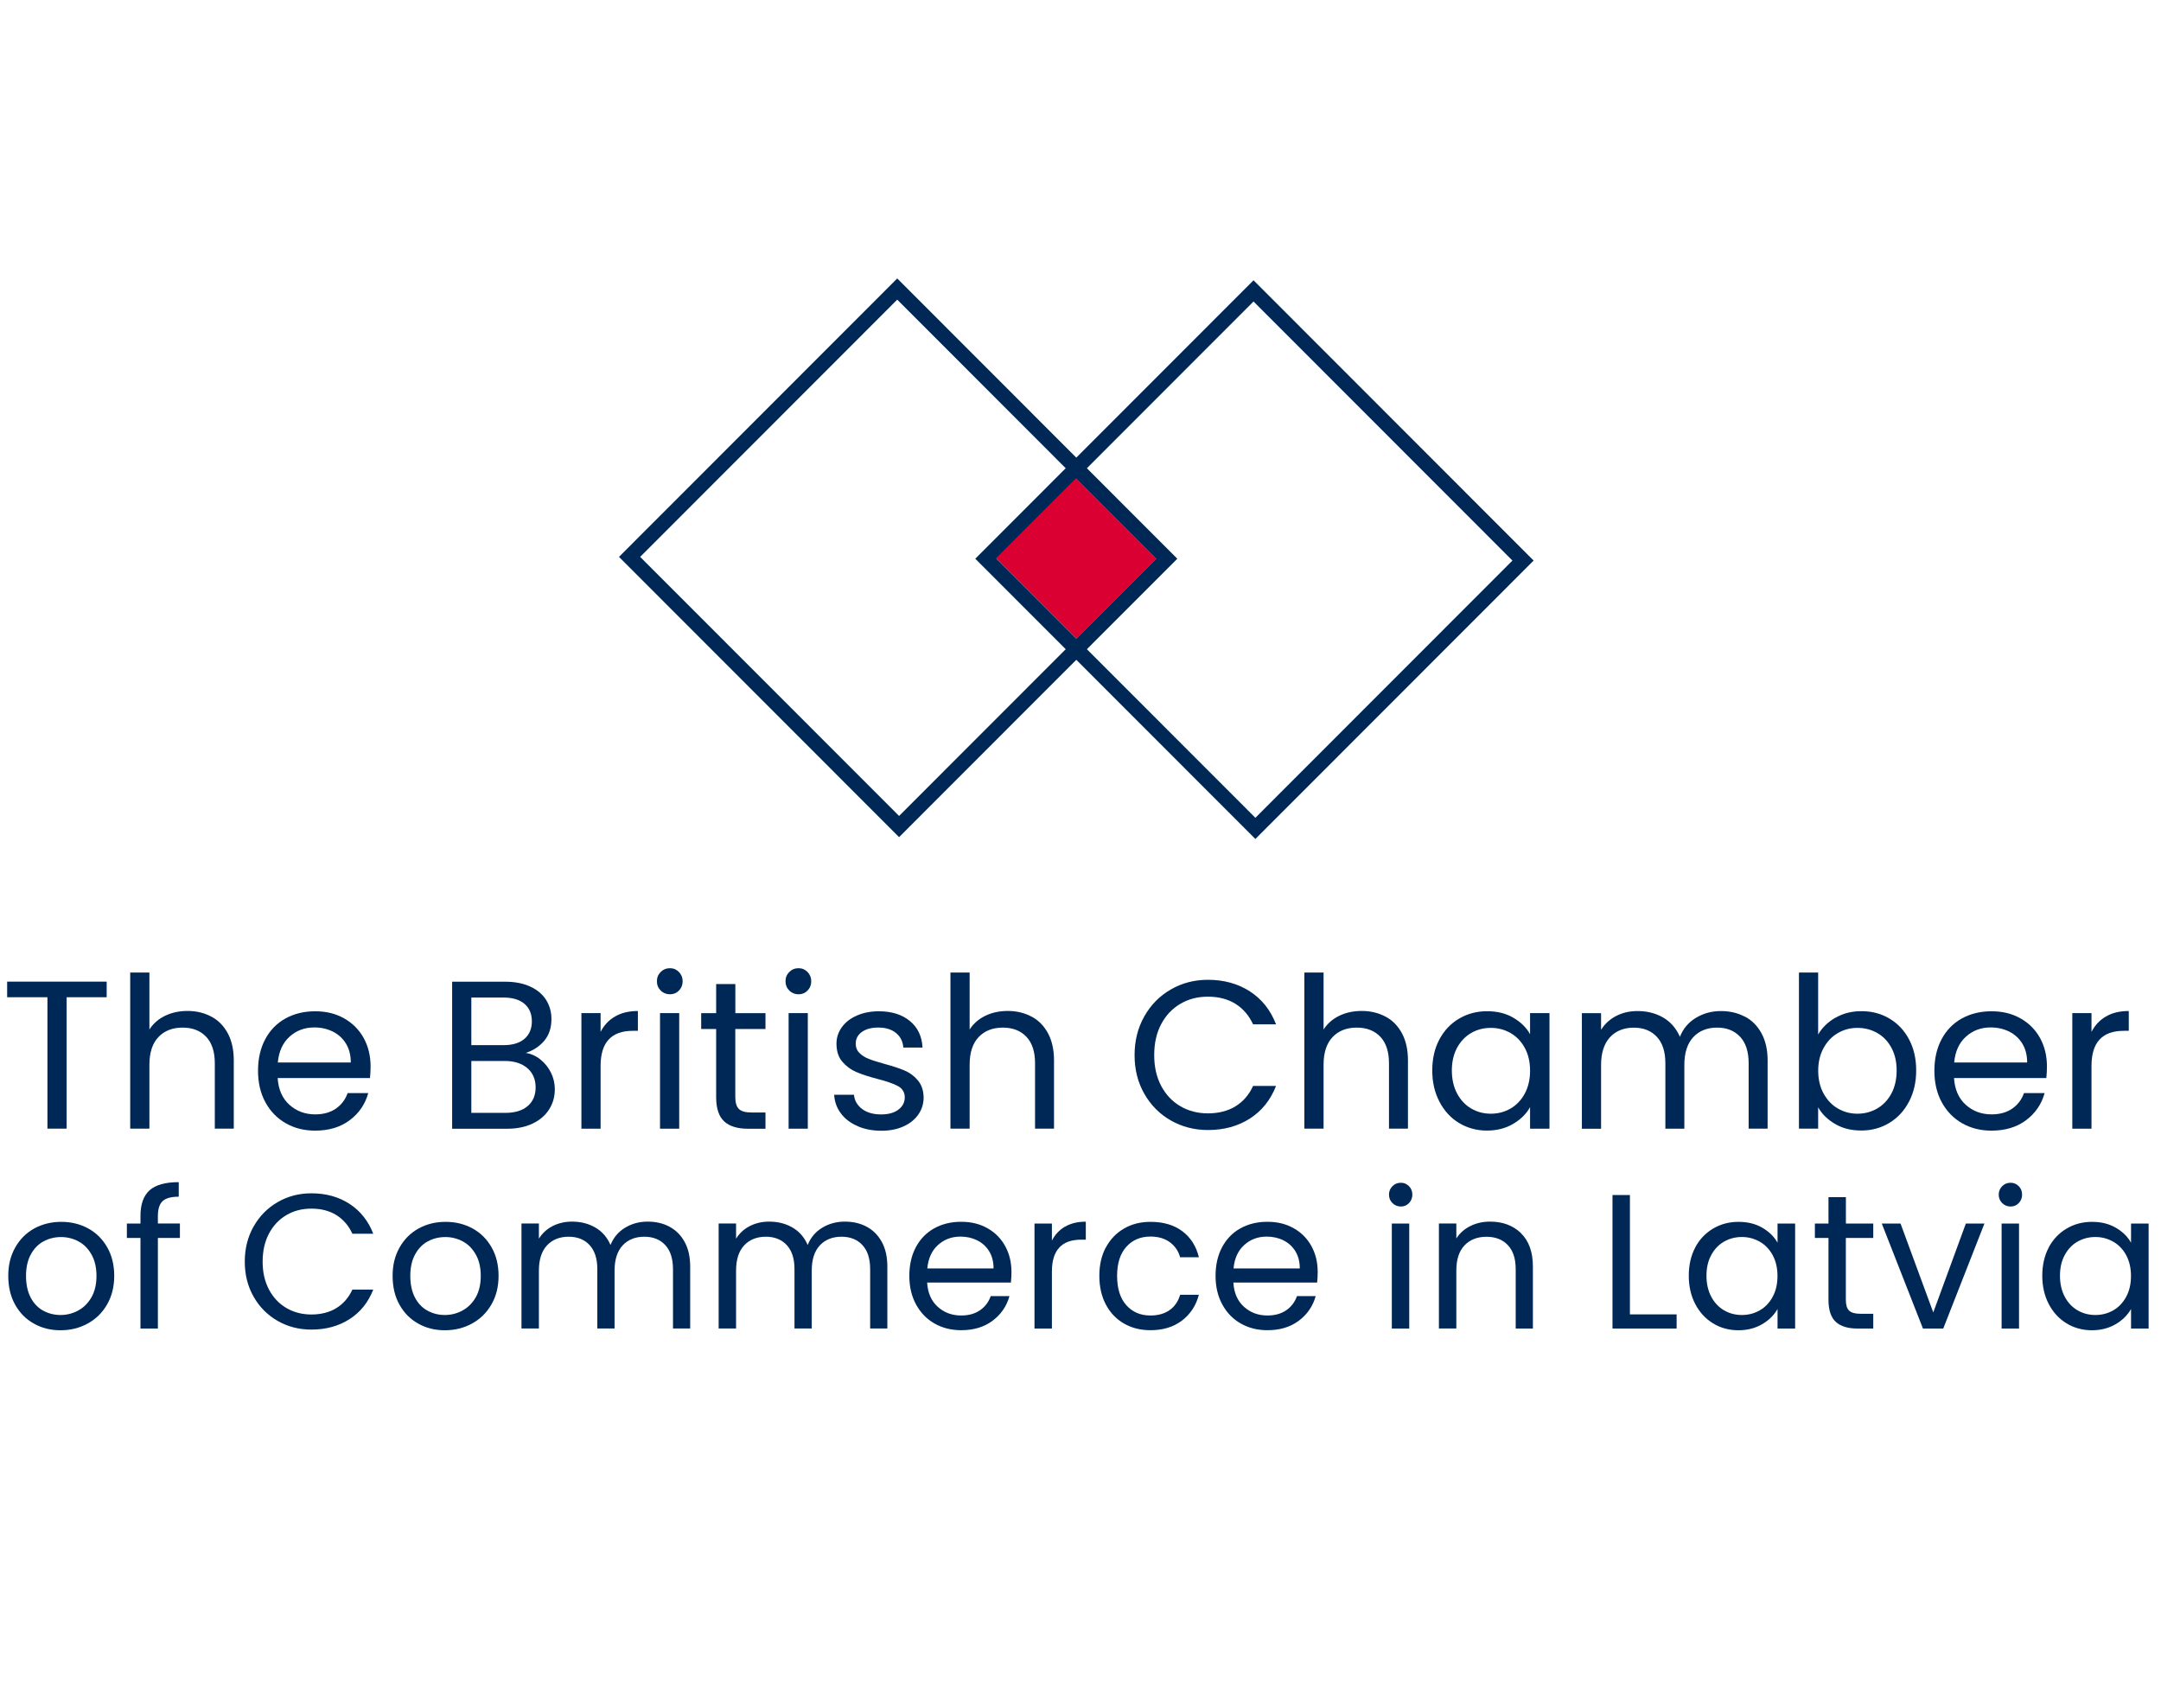 <svg width="577" height="456" viewBox="0 0 577 456" fill="none" xmlns="http://www.w3.org/2000/svg">
<g clip-path="url(#clip0_2187_508)">
<path d="M28.484 262.111V266.276H17.789V301.362H12.664V266.276H1.91V262.111H28.484Z" fill="#002856"/>
<path d="M56.407 271.435C58.288 272.428 59.755 273.925 60.821 275.911C61.888 277.898 62.421 280.329 62.421 283.175V301.362H57.355V283.901C57.355 280.818 56.585 278.461 55.044 276.83C53.504 275.2 51.4 274.385 48.734 274.385C46.068 274.385 43.89 275.229 42.291 276.919C40.691 278.609 39.891 281.07 39.891 284.301V301.362H34.766V259.68H39.891V274.888C40.898 273.317 42.305 272.087 44.083 271.227C45.86 270.368 47.86 269.938 50.082 269.938C52.408 269.938 54.511 270.442 56.392 271.435H56.407Z" fill="#002856"/>
<path d="M98.787 287.858H74.138C74.331 290.897 75.368 293.269 77.264 294.988C79.16 296.693 81.456 297.553 84.152 297.553C86.374 297.553 88.21 297.034 89.692 296.011C91.173 294.973 92.21 293.595 92.817 291.875H98.328C97.498 294.84 95.854 297.256 93.38 299.109C90.906 300.962 87.825 301.896 84.152 301.896C81.219 301.896 78.612 301.243 76.301 299.924C73.99 298.605 72.183 296.737 70.865 294.321C69.546 291.905 68.894 289.089 68.894 285.902C68.894 282.715 69.531 279.913 70.805 277.512C72.079 275.111 73.872 273.258 76.182 271.968C78.493 270.679 81.145 270.026 84.152 270.026C87.159 270.026 89.662 270.664 91.913 271.939C94.165 273.213 95.898 274.977 97.128 277.201C98.342 279.439 98.95 281.959 98.95 284.775C98.95 285.753 98.89 286.791 98.787 287.873V287.858ZM92.373 278.653C91.514 277.245 90.329 276.178 88.847 275.437C87.366 274.71 85.722 274.34 83.915 274.34C81.322 274.34 79.115 275.17 77.308 276.815C75.486 278.475 74.449 280.758 74.183 283.693H93.662C93.662 281.736 93.232 280.062 92.373 278.653Z" fill="#002856"/>
<path d="M144.29 282.908C145.475 283.842 146.408 285.013 147.104 286.406C147.8 287.799 148.141 289.282 148.141 290.853C148.141 292.839 147.637 294.633 146.615 296.234C145.608 297.834 144.127 299.094 142.201 300.013C140.275 300.932 137.994 301.392 135.358 301.392H120.723V262.126H134.795C137.461 262.126 139.727 262.571 141.609 263.445C143.49 264.32 144.897 265.52 145.83 267.018C146.763 268.515 147.237 270.204 147.237 272.087C147.237 274.414 146.615 276.341 145.356 277.853C144.097 279.365 142.438 280.477 140.379 281.144C141.801 281.366 143.105 281.944 144.29 282.893V282.908ZM125.863 279.069H134.469C136.869 279.069 138.735 278.505 140.038 277.379C141.342 276.252 142.009 274.696 142.009 272.71C142.009 270.723 141.357 269.167 140.038 268.04C138.72 266.914 136.824 266.351 134.35 266.351H125.848V279.083L125.863 279.069ZM140.883 295.344C142.305 294.144 143.016 292.469 143.016 290.334C143.016 288.2 142.26 286.436 140.764 285.176C139.268 283.916 137.254 283.293 134.736 283.293H125.848V297.153H134.913C137.461 297.153 139.461 296.56 140.883 295.344Z" fill="#002856"/>
<path d="M164.215 271.42C165.889 270.442 167.918 269.953 170.318 269.953V275.244H168.97C163.222 275.244 160.363 278.357 160.363 284.598V301.377H155.238V270.516H160.363V275.526C161.267 273.762 162.556 272.384 164.215 271.42Z" fill="#002856"/>
<path d="M176.406 264.483C175.724 263.801 175.398 262.986 175.398 262.007C175.398 261.029 175.739 260.199 176.406 259.532C177.072 258.865 177.902 258.524 178.879 258.524C179.857 258.524 180.613 258.865 181.279 259.532C181.931 260.214 182.272 261.029 182.272 262.007C182.272 262.986 181.946 263.816 181.279 264.483C180.627 265.165 179.827 265.491 178.879 265.491C177.931 265.491 177.072 265.15 176.406 264.483ZM181.353 270.516V301.377H176.228V270.516H181.353Z" fill="#002856"/>
<path d="M196.329 274.74V292.928C196.329 294.425 196.654 295.492 197.291 296.115C197.928 296.737 199.039 297.049 200.609 297.049H204.387V301.392H199.765C196.906 301.392 194.773 300.74 193.351 299.42C191.929 298.101 191.218 295.952 191.218 292.943V274.755H187.219V270.53H191.218V262.763H196.343V270.53H204.387V274.755H196.343L196.329 274.74Z" fill="#002856"/>
<path d="M210.742 264.483C210.06 263.801 209.734 262.986 209.734 262.007C209.734 261.029 210.075 260.199 210.742 259.532C211.408 258.865 212.238 258.524 213.215 258.524C214.193 258.524 214.948 258.865 215.615 259.532C216.267 260.214 216.607 261.029 216.607 262.007C216.607 262.986 216.282 263.816 215.615 264.483C214.963 265.165 214.163 265.491 213.215 265.491C212.267 265.491 211.408 265.15 210.742 264.483ZM215.689 270.516V301.377H210.564V270.516H215.689Z" fill="#002856"/>
<path d="M228.974 300.68C227.092 299.88 225.611 298.753 224.53 297.301C223.434 295.848 222.841 294.188 222.723 292.32H228.011C228.159 293.862 228.885 295.122 230.173 296.1C231.462 297.078 233.166 297.567 235.269 297.567C237.224 297.567 238.765 297.138 239.891 296.278C241.016 295.418 241.579 294.321 241.579 293.017C241.579 291.712 240.972 290.66 239.772 290.008C238.572 289.355 236.721 288.703 234.203 288.066C231.907 287.458 230.04 286.85 228.603 286.228C227.166 285.605 225.922 284.686 224.885 283.471C223.848 282.255 223.345 280.64 223.345 278.653C223.345 277.082 223.819 275.629 224.752 274.31C225.685 272.991 227.018 271.953 228.751 271.183C230.485 270.412 232.455 270.026 234.662 270.026C238.069 270.026 240.839 270.886 242.942 272.62C245.045 274.355 246.171 276.712 246.319 279.721H241.194C241.076 278.105 240.439 276.815 239.254 275.837C238.069 274.859 236.484 274.369 234.499 274.369C232.662 274.369 231.196 274.77 230.114 275.555C229.033 276.341 228.485 277.379 228.485 278.653C228.485 279.661 228.811 280.506 229.477 281.158C230.129 281.811 230.959 282.344 231.951 282.73C232.943 283.13 234.321 283.56 236.084 284.049C238.291 284.657 240.098 285.235 241.49 285.828C242.883 286.406 244.068 287.28 245.06 288.451C246.053 289.622 246.571 291.134 246.616 293.017C246.616 294.707 246.142 296.233 245.208 297.582C244.275 298.931 242.942 299.998 241.239 300.769C239.535 301.54 237.565 301.925 235.358 301.925C232.988 301.925 230.87 301.525 229.003 300.71L228.974 300.68Z" fill="#002856"/>
<path d="M275.415 271.435C277.296 272.428 278.763 273.925 279.829 275.911C280.896 277.898 281.429 280.329 281.429 283.175V301.362H276.363V283.901C276.363 280.818 275.593 278.461 274.052 276.83C272.512 275.2 270.408 274.385 267.742 274.385C265.076 274.385 262.898 275.229 261.298 276.919C259.699 278.609 258.899 281.07 258.899 284.301V301.362H253.773V259.68H258.899V274.888C259.906 273.317 261.313 272.087 263.091 271.227C264.868 270.368 266.868 269.938 269.09 269.938C271.415 269.938 273.519 270.442 275.4 271.435H275.415Z" fill="#002856"/>
<path d="M305.53 271.39C307.263 268.337 309.603 265.936 312.595 264.216C315.573 262.482 318.891 261.622 322.535 261.622C326.816 261.622 330.548 262.66 333.733 264.72C336.918 266.78 339.244 269.715 340.71 273.51H334.578C333.481 271.138 331.926 269.33 329.882 268.04C327.838 266.766 325.394 266.128 322.535 266.128C319.676 266.128 317.335 266.766 315.158 268.04C312.981 269.315 311.277 271.124 310.033 273.48C308.789 275.837 308.181 278.58 308.181 281.737C308.181 284.894 308.803 287.592 310.033 289.934C311.277 292.276 312.981 294.099 315.158 295.374C317.335 296.649 319.794 297.286 322.535 297.286C325.275 297.286 327.838 296.663 329.882 295.404C331.926 294.144 333.496 292.335 334.578 289.964H340.71C339.244 293.714 336.918 296.619 333.733 298.665C330.548 300.71 326.816 301.733 322.535 301.733C318.891 301.733 315.588 300.873 312.595 299.169C309.618 297.464 307.263 295.092 305.53 292.039C303.797 289 302.938 285.561 302.938 281.737C302.938 277.912 303.797 274.459 305.53 271.405V271.39Z" fill="#002856"/>
<path d="M369.919 271.435C371.8 272.428 373.266 273.925 374.333 275.911C375.4 277.898 375.933 280.329 375.933 283.175V301.362H370.867V283.901C370.867 280.818 370.097 278.461 368.556 276.83C367.015 275.2 364.912 274.385 362.246 274.385C359.579 274.385 357.402 275.229 355.802 276.919C354.202 278.609 353.403 281.07 353.403 284.301V301.362H348.277V259.68H353.403V274.888C354.41 273.317 355.817 272.087 357.595 271.227C359.372 270.368 361.372 269.938 363.594 269.938C365.919 269.938 368.023 270.442 369.904 271.435H369.919Z" fill="#002856"/>
<path d="M384.333 277.527C385.607 275.14 387.369 273.288 389.591 271.983C391.828 270.664 394.316 270.012 397.057 270.012C399.797 270.012 402.108 270.59 404.093 271.761C406.078 272.932 407.559 274.384 408.537 276.148V270.516H413.721V301.377H408.537V295.626C407.529 297.434 406.019 298.916 404.004 300.102C401.989 301.288 399.664 301.881 396.998 301.881C394.331 301.881 391.783 301.199 389.562 299.85C387.34 298.501 385.607 296.604 384.333 294.158C383.059 291.712 382.422 288.941 382.422 285.828C382.422 282.715 383.059 279.899 384.333 277.527ZM407.13 279.81C406.196 278.09 404.922 276.756 403.323 275.837C401.723 274.918 399.975 274.459 398.064 274.459C396.153 274.459 394.405 274.903 392.835 275.807C391.265 276.712 390.006 278.031 389.058 279.75C388.125 281.485 387.651 283.501 387.651 285.828C387.651 288.155 388.125 290.245 389.058 291.994C389.991 293.743 391.25 295.077 392.835 295.996C394.405 296.915 396.153 297.375 398.064 297.375C399.975 297.375 401.738 296.915 403.323 295.996C404.922 295.077 406.182 293.743 407.13 291.994C408.063 290.245 408.537 288.214 408.537 285.887C408.537 283.56 408.063 281.529 407.13 279.81Z" fill="#002856"/>
<path d="M465.891 271.435C467.772 272.428 469.253 273.925 470.335 275.911C471.416 277.898 471.964 280.328 471.964 283.175V301.362H466.898V283.901C466.898 280.818 466.143 278.461 464.617 276.83C463.091 275.2 461.047 274.385 458.455 274.385C455.863 274.385 453.67 275.244 452.1 276.949C450.53 278.654 449.73 281.129 449.73 284.36V301.377H444.664V283.916C444.664 280.832 443.909 278.476 442.383 276.845C440.857 275.215 438.813 274.399 436.221 274.399C433.629 274.399 431.436 275.259 429.866 276.964C428.296 278.668 427.496 281.144 427.496 284.375V301.392H422.371V270.531H427.496V274.977C428.504 273.362 429.866 272.131 431.57 271.257C433.273 270.382 435.169 269.967 437.228 269.967C439.821 269.967 442.102 270.545 444.101 271.716C446.086 272.887 447.568 274.592 448.545 276.845C449.404 274.666 450.826 272.976 452.826 271.776C454.811 270.575 457.033 269.967 459.462 269.967C461.891 269.967 464.01 270.471 465.876 271.464L465.891 271.435Z" fill="#002856"/>
<path d="M490.094 271.746C492.123 270.575 494.434 269.997 497.011 269.997C499.796 269.997 502.285 270.649 504.492 271.968C506.714 273.288 508.447 275.126 509.721 277.512C510.994 279.899 511.631 282.671 511.631 285.813C511.631 288.955 510.994 291.713 509.721 294.143C508.447 296.589 506.684 298.487 504.462 299.835C502.225 301.184 499.737 301.866 496.996 301.866C494.256 301.866 491.99 301.288 489.99 300.117C487.975 298.946 486.465 297.464 485.457 295.67V301.362H480.332V259.68H485.457V276.237C486.509 274.399 488.05 272.902 490.079 271.731L490.094 271.746ZM505.01 279.75C504.077 278.016 502.803 276.712 501.203 275.808C499.603 274.903 497.856 274.459 495.945 274.459C494.034 274.459 492.33 274.918 490.731 275.837C489.131 276.756 487.857 278.09 486.909 279.839C485.946 281.588 485.472 283.604 485.472 285.887C485.472 288.17 485.946 290.26 486.909 291.994C487.872 293.743 489.146 295.077 490.731 295.996C492.33 296.915 494.063 297.375 495.945 297.375C497.826 297.375 499.618 296.915 501.203 295.996C502.803 295.077 504.062 293.743 505.01 291.994C505.943 290.245 506.417 288.185 506.417 285.828C506.417 283.471 505.943 281.47 505.01 279.75Z" fill="#002856"/>
<path d="M546.384 287.858H521.736C521.928 290.897 522.965 293.269 524.861 294.988C526.757 296.693 529.053 297.553 531.749 297.553C533.971 297.553 535.808 297.034 537.289 296.011C538.771 294.973 539.807 293.595 540.415 291.875H545.925C545.096 294.84 543.451 297.256 540.978 299.109C538.504 300.962 535.423 301.896 531.749 301.896C528.816 301.896 526.209 301.243 523.899 299.924C521.588 298.605 519.781 296.737 518.462 294.321C517.144 291.905 516.492 289.089 516.492 285.902C516.492 282.715 517.129 279.913 518.403 277.512C519.677 275.111 521.469 273.258 523.78 271.968C526.091 270.679 528.742 270.026 531.749 270.026C534.756 270.026 537.26 270.664 539.511 271.939C541.763 273.213 543.496 274.977 544.725 277.201C545.94 279.439 546.547 281.959 546.547 284.775C546.547 285.753 546.488 286.791 546.384 287.873V287.858ZM539.97 278.653C539.111 277.245 537.926 276.178 536.445 275.437C534.964 274.71 533.319 274.34 531.512 274.34C528.92 274.34 526.713 275.17 524.906 276.815C523.084 278.475 522.047 280.758 521.78 283.693H541.259C541.259 281.736 540.83 280.062 539.97 278.653Z" fill="#002856"/>
<path d="M562.293 271.42C563.967 270.442 565.996 269.953 568.396 269.953V275.244H567.048C561.3 275.244 558.442 278.357 558.442 284.598V301.377H553.316V270.516H558.442V275.526C559.345 273.762 560.634 272.384 562.293 271.42Z" fill="#002856"/>
<path d="M9.021 353.406C6.888 352.22 5.229 350.515 4.014 348.321C2.8 346.128 2.207 343.578 2.207 340.673C2.207 337.767 2.829 335.277 4.073 333.083C5.318 330.89 7.006 329.2 9.154 328.014C11.302 326.843 13.702 326.25 16.353 326.25C19.005 326.25 21.419 326.843 23.552 328.014C25.7 329.185 27.389 330.875 28.633 333.054C29.877 335.233 30.499 337.782 30.499 340.673C30.499 343.563 29.862 346.113 28.588 348.321C27.315 350.53 25.582 352.22 23.404 353.406C21.227 354.606 18.812 355.199 16.146 355.199C13.479 355.199 11.139 354.606 9.021 353.406ZM20.856 349.937C22.323 349.151 23.508 347.98 24.411 346.409C25.315 344.838 25.759 342.926 25.759 340.688C25.759 338.449 25.315 336.522 24.426 334.966C23.537 333.395 22.382 332.224 20.945 331.468C19.508 330.697 17.968 330.311 16.294 330.311C14.62 330.311 13.035 330.697 11.613 331.468C10.191 332.238 9.065 333.409 8.221 334.966C7.362 336.537 6.947 338.449 6.947 340.688C6.947 342.926 7.362 344.897 8.191 346.468C9.021 348.04 10.147 349.211 11.539 349.967C12.931 350.723 14.472 351.123 16.146 351.123C17.82 351.123 19.375 350.737 20.841 349.952L20.856 349.937Z" fill="#002856"/>
<path d="M48.036 330.548H42.155V354.739H37.504V330.548H33.875V326.709H37.504V324.708C37.504 321.566 38.319 319.283 39.933 317.83C41.548 316.378 44.155 315.651 47.725 315.651V319.535C45.681 319.535 44.244 319.935 43.4 320.736C42.57 321.536 42.155 322.855 42.155 324.693V326.694H48.036V330.534V330.548Z" fill="#002856"/>
<path d="M67.711 327.51C69.281 324.723 71.414 322.559 74.125 320.988C76.835 319.416 79.842 318.631 83.146 318.631C87.026 318.631 90.419 319.565 93.322 321.447C96.21 323.33 98.329 325.983 99.662 329.422H94.092C93.1 327.273 91.678 325.627 89.826 324.456C87.975 323.3 85.753 322.722 83.16 322.722C80.568 322.722 78.435 323.3 76.465 324.456C74.495 325.612 72.94 327.258 71.814 329.392C70.688 331.527 70.125 334.017 70.125 336.878C70.125 339.739 70.688 342.184 71.814 344.319C72.94 346.453 74.495 348.099 76.465 349.255C78.435 350.411 80.672 350.989 83.16 350.989C85.649 350.989 87.975 350.426 89.826 349.27C91.678 348.128 93.1 346.483 94.092 344.334H99.662C98.329 347.743 96.225 350.382 93.322 352.234C90.419 354.087 87.041 355.021 83.146 355.021C79.842 355.021 76.835 354.25 74.125 352.694C71.414 351.138 69.281 348.988 67.711 346.231C66.141 343.474 65.356 340.346 65.356 336.878C65.356 333.409 66.141 330.267 67.711 327.495V327.51Z" fill="#002856"/>
<path d="M111.642 353.406C109.509 352.22 107.85 350.515 106.635 348.321C105.421 346.128 104.828 343.578 104.828 340.673C104.828 337.767 105.45 335.277 106.695 333.083C107.939 330.89 109.627 329.2 111.775 328.014C113.923 326.843 116.323 326.25 118.974 326.25C121.626 326.25 124.04 326.843 126.173 328.014C128.321 329.185 130.01 330.875 131.254 333.054C132.498 335.233 133.12 337.782 133.12 340.673C133.12 343.563 132.484 346.113 131.21 348.321C129.936 350.53 128.203 352.22 126.025 353.406C123.848 354.606 121.433 355.199 118.767 355.199C116.101 355.199 113.76 354.606 111.642 353.406ZM123.463 349.937C124.929 349.151 126.114 347.98 127.018 346.409C127.921 344.838 128.366 342.926 128.366 340.688C128.366 338.449 127.921 336.522 127.032 334.966C126.144 333.395 124.988 332.224 123.551 331.468C122.115 330.697 120.574 330.311 118.9 330.311C117.226 330.311 115.641 330.697 114.219 331.468C112.797 332.238 111.672 333.409 110.827 334.966C109.968 336.537 109.553 338.449 109.553 340.688C109.553 342.926 109.968 344.897 110.798 346.468C111.627 348.04 112.753 349.211 114.145 349.967C115.538 350.723 117.078 351.123 118.752 351.123C120.426 351.123 121.981 350.737 123.448 349.952L123.463 349.937Z" fill="#002856"/>
<path d="M178.759 327.554C180.462 328.458 181.81 329.807 182.803 331.616C183.795 333.424 184.284 335.618 184.284 338.212V354.725H179.692V338.864C179.692 336.063 178.996 333.928 177.618 332.446C176.241 330.963 174.374 330.222 172.019 330.222C169.664 330.222 167.679 330.993 166.242 332.549C164.805 334.106 164.094 336.344 164.094 339.279V354.725H159.487V338.864C159.487 336.063 158.791 333.928 157.414 332.446C156.036 330.963 154.17 330.222 151.814 330.222C149.459 330.222 147.474 330.993 146.037 332.549C144.6 334.106 143.889 336.344 143.889 339.279V354.725H139.238V326.694H143.889V330.741C144.808 329.274 146.037 328.147 147.593 327.361C149.148 326.576 150.851 326.19 152.733 326.19C155.088 326.19 157.162 326.724 158.969 327.776C160.776 328.829 162.124 330.385 163.013 332.431C163.798 330.459 165.087 328.918 166.894 327.821C168.701 326.724 170.715 326.19 172.922 326.19C175.13 326.19 177.04 326.635 178.744 327.539L178.759 327.554Z" fill="#002856"/>
<path d="M231.403 327.554C233.107 328.458 234.455 329.807 235.447 331.616C236.44 333.424 236.928 335.618 236.928 338.212V354.725H232.336V338.864C232.336 336.063 231.64 333.928 230.263 332.446C228.885 330.963 227.019 330.222 224.663 330.222C222.308 330.222 220.323 330.993 218.886 332.549C217.45 334.106 216.739 336.344 216.739 339.279V354.725H212.132V338.864C212.132 336.063 211.436 333.928 210.058 332.446C208.68 330.963 206.814 330.222 204.459 330.222C202.104 330.222 200.119 330.993 198.682 332.549C197.245 334.106 196.534 336.344 196.534 339.279V354.725H191.883V326.694H196.534V330.741C197.452 329.274 198.682 328.147 200.237 327.361C201.793 326.576 203.496 326.19 205.377 326.19C207.732 326.19 209.806 326.724 211.613 327.776C213.421 328.829 214.769 330.385 215.657 332.431C216.442 330.459 217.731 328.918 219.538 327.821C221.345 326.724 223.36 326.19 225.567 326.19C227.774 326.19 229.685 326.635 231.388 327.539L231.403 327.554Z" fill="#002856"/>
<path d="M269.934 342.466H247.552C247.715 345.223 248.663 347.387 250.381 348.929C252.099 350.485 254.188 351.256 256.647 351.256C258.661 351.256 260.335 350.782 261.683 349.848C263.031 348.914 263.979 347.654 264.527 346.083H269.534C268.778 348.781 267.282 350.96 265.031 352.649C262.779 354.339 259.994 355.184 256.647 355.184C253.995 355.184 251.61 354.591 249.522 353.39C247.418 352.205 245.789 350.5 244.589 348.306C243.389 346.112 242.797 343.563 242.797 340.658C242.797 337.752 243.375 335.218 244.53 333.039C245.685 330.86 247.315 329.17 249.403 327.999C251.507 326.828 253.906 326.235 256.632 326.235C259.358 326.235 261.639 326.813 263.683 327.969C265.727 329.125 267.297 330.726 268.408 332.757C269.519 334.788 270.067 337.085 270.067 339.635C270.067 340.524 270.023 341.458 269.919 342.451L269.934 342.466ZM264.112 334.106C263.327 332.831 262.261 331.853 260.913 331.186C259.565 330.519 258.069 330.193 256.439 330.193C254.084 330.193 252.084 330.949 250.44 332.446C248.781 333.943 247.848 336.033 247.596 338.686H265.283C265.283 336.907 264.898 335.381 264.112 334.106Z" fill="#002856"/>
<path d="M284.377 327.54C285.888 326.65 287.739 326.206 289.917 326.206V331.008H288.687C283.473 331.008 280.866 333.839 280.866 339.502V354.74H276.215V326.71H280.866V331.26C281.681 329.659 282.851 328.414 284.362 327.525L284.377 327.54Z" fill="#002856"/>
<path d="M295.279 333.083C296.435 330.919 298.049 329.244 300.108 328.044C302.167 326.843 304.522 326.25 307.189 326.25C310.625 326.25 313.469 327.08 315.691 328.755C317.928 330.43 319.394 332.742 320.105 335.707H315.099C314.625 334.002 313.691 332.653 312.314 331.66C310.936 330.667 309.218 330.178 307.174 330.178C304.522 330.178 302.374 331.097 300.73 332.92C299.101 334.744 298.271 337.323 298.271 340.673C298.271 344.023 299.086 346.661 300.73 348.499C302.36 350.337 304.507 351.256 307.174 351.256C309.218 351.256 310.921 350.782 312.284 349.818C313.647 348.87 314.58 347.506 315.099 345.727H320.105C319.35 348.588 317.854 350.886 315.602 352.605C313.351 354.325 310.536 355.184 307.174 355.184C304.522 355.184 302.152 354.591 300.093 353.391C298.034 352.205 296.42 350.515 295.264 348.321C294.109 346.128 293.531 343.578 293.531 340.658C293.531 337.738 294.109 335.233 295.264 333.069L295.279 333.083Z" fill="#002856"/>
<path d="M351.699 342.466H329.317C329.48 345.223 330.428 347.387 332.147 348.929C333.865 350.485 335.954 351.256 338.412 351.256C340.427 351.256 342.101 350.782 343.449 349.848C344.797 348.914 345.745 347.654 346.293 346.083H351.3C350.544 348.781 349.048 350.96 346.796 352.649C344.545 354.339 341.76 355.184 338.412 355.184C335.761 355.184 333.376 354.591 331.287 353.39C329.184 352.205 327.555 350.5 326.355 348.306C325.155 346.112 324.562 343.563 324.562 340.658C324.562 337.752 325.14 335.218 326.296 333.039C327.451 330.86 329.08 329.17 331.169 327.999C333.272 326.828 335.672 326.235 338.398 326.235C341.123 326.235 343.404 326.813 345.448 327.969C347.493 329.125 349.063 330.726 350.174 332.757C351.285 334.788 351.833 337.085 351.833 339.635C351.833 340.524 351.788 341.458 351.685 342.451L351.699 342.466ZM345.878 334.106C345.093 332.831 344.026 331.853 342.678 331.186C341.331 330.519 339.834 330.193 338.205 330.193C335.85 330.193 333.85 330.949 332.206 332.446C330.547 333.943 329.614 336.033 329.362 338.686H347.048C347.048 336.907 346.663 335.381 345.878 334.106Z" fill="#002856"/>
<path d="M371.786 321.24C371.178 320.632 370.867 319.876 370.867 318.987C370.867 318.097 371.178 317.356 371.786 316.733C372.393 316.111 373.148 315.814 374.037 315.814C374.926 315.814 375.607 316.126 376.215 316.733C376.822 317.341 377.103 318.097 377.103 318.987C377.103 319.876 376.807 320.617 376.215 321.24C375.622 321.862 374.896 322.159 374.037 322.159C373.178 322.159 372.408 321.847 371.786 321.24ZM376.274 326.709V354.739H371.623V326.709H376.274Z" fill="#002856"/>
<path d="M406.122 329.303C408.24 331.364 409.292 334.343 409.292 338.227V354.739H404.7V338.879C404.7 336.077 404.004 333.943 402.597 332.461C401.204 330.978 399.293 330.237 396.879 330.237C394.464 330.237 392.48 331.008 391.028 332.535C389.576 334.076 388.85 336.3 388.85 339.235V354.725H384.199V326.694H388.85V330.682C389.769 329.244 391.028 328.147 392.613 327.361C394.198 326.576 395.946 326.19 397.857 326.19C401.264 326.19 404.019 327.228 406.137 329.288L406.122 329.303Z" fill="#002856"/>
<path d="M435.198 350.96H447.67V354.739H430.547V319.09H435.198V350.945V350.96Z" fill="#002856"/>
<path d="M452.632 333.083C453.788 330.919 455.387 329.244 457.417 328.044C459.446 326.843 461.698 326.25 464.186 326.25C466.675 326.25 468.763 326.784 470.571 327.836C472.378 328.888 473.726 330.223 474.614 331.823V326.71H479.31V354.74H474.614V349.522C473.696 351.153 472.318 352.516 470.497 353.583C468.675 354.651 466.556 355.199 464.142 355.199C461.727 355.199 459.402 354.591 457.402 353.361C455.388 352.131 453.803 350.411 452.647 348.203C451.492 345.994 450.914 343.459 450.914 340.628C450.914 337.797 451.492 335.248 452.647 333.083H452.632ZM473.326 335.159C472.467 333.587 471.326 332.387 469.874 331.557C468.423 330.727 466.838 330.297 465.09 330.297C463.342 330.297 461.772 330.712 460.335 331.527C458.898 332.342 457.758 333.543 456.913 335.114C456.054 336.685 455.639 338.523 455.639 340.643C455.639 342.763 456.069 344.66 456.913 346.246C457.758 347.832 458.913 349.048 460.335 349.878C461.757 350.708 463.357 351.123 465.09 351.123C466.823 351.123 468.423 350.708 469.874 349.878C471.326 349.048 472.467 347.832 473.326 346.246C474.185 344.66 474.6 342.807 474.6 340.702C474.6 338.598 474.17 336.745 473.326 335.173V335.159Z" fill="#002856"/>
<path d="M492.851 330.549V347.061C492.851 348.425 493.133 349.389 493.725 349.952C494.303 350.515 495.31 350.797 496.747 350.797H500.169V354.74H495.977C493.385 354.74 491.444 354.147 490.156 352.946C488.867 351.76 488.215 349.789 488.215 347.061V330.549H484.586V326.71H488.215V319.654H492.866V326.71H500.169V330.549H492.866H492.851Z" fill="#002856"/>
<path d="M516.195 350.441L524.891 326.709H529.853L518.862 354.74H513.44L502.449 326.709H507.456L516.195 350.441Z" fill="#002856"/>
<path d="M534.59 321.24C533.983 320.632 533.672 319.876 533.672 318.987C533.672 318.097 533.983 317.356 534.59 316.733C535.198 316.111 535.953 315.814 536.842 315.814C537.731 315.814 538.412 316.126 539.019 316.733C539.627 317.341 539.908 318.097 539.908 318.987C539.908 319.876 539.612 320.617 539.019 321.24C538.427 321.862 537.701 322.159 536.842 322.159C535.983 322.159 535.212 321.847 534.59 321.24ZM539.093 326.709V354.739H534.442V326.709H539.093Z" fill="#002856"/>
<path d="M547.019 333.083C548.174 330.919 549.774 329.244 551.804 328.044C553.833 326.843 556.084 326.25 558.573 326.25C561.062 326.25 563.15 326.784 564.957 327.836C566.764 328.888 568.112 330.223 569.001 331.823V326.71H573.697V354.74H569.001V349.522C568.083 351.153 566.705 352.516 564.883 353.583C563.061 354.651 560.943 355.199 558.529 355.199C556.114 355.199 553.788 354.591 551.789 353.361C549.774 352.131 548.189 350.411 547.034 348.203C545.878 345.994 545.301 343.459 545.301 340.628C545.301 337.797 545.878 335.248 547.034 333.083H547.019ZM567.712 335.159C566.853 333.587 565.713 332.387 564.261 331.557C562.809 330.727 561.225 330.297 559.477 330.297C557.729 330.297 556.159 330.712 554.722 331.527C553.285 332.342 552.144 333.543 551.3 335.114C550.441 336.685 550.026 338.523 550.026 340.643C550.026 342.763 550.456 344.66 551.3 346.246C552.144 347.832 553.3 349.048 554.722 349.878C556.144 350.708 557.744 351.123 559.477 351.123C561.21 351.123 562.809 350.708 564.261 349.878C565.713 349.048 566.853 347.832 567.712 346.246C568.572 344.66 568.986 342.807 568.986 340.702C568.986 338.598 568.557 336.745 567.712 335.173V335.159Z" fill="#002856"/>
<path d="M311.524 149.187L239.566 77.18L168.101 148.695L240.059 220.702L311.524 149.187Z" stroke="#002856" stroke-width="4" stroke-miterlimit="10"/>
<path d="M406.657 149.678L334.699 77.67L263.234 149.185L335.192 221.192L406.657 149.678Z" stroke="#002856" stroke-width="4" stroke-miterlimit="10"/>
<path d="M308.78 149.193L287.293 127.691L265.944 149.055L287.431 170.557L308.78 149.193Z" fill="#DB0032"/>
</g>
<defs>
<clipPath id="clip0_2187_508">
<rect width="577" height="456" fill="white"/>
</clipPath>
</defs>
</svg>
